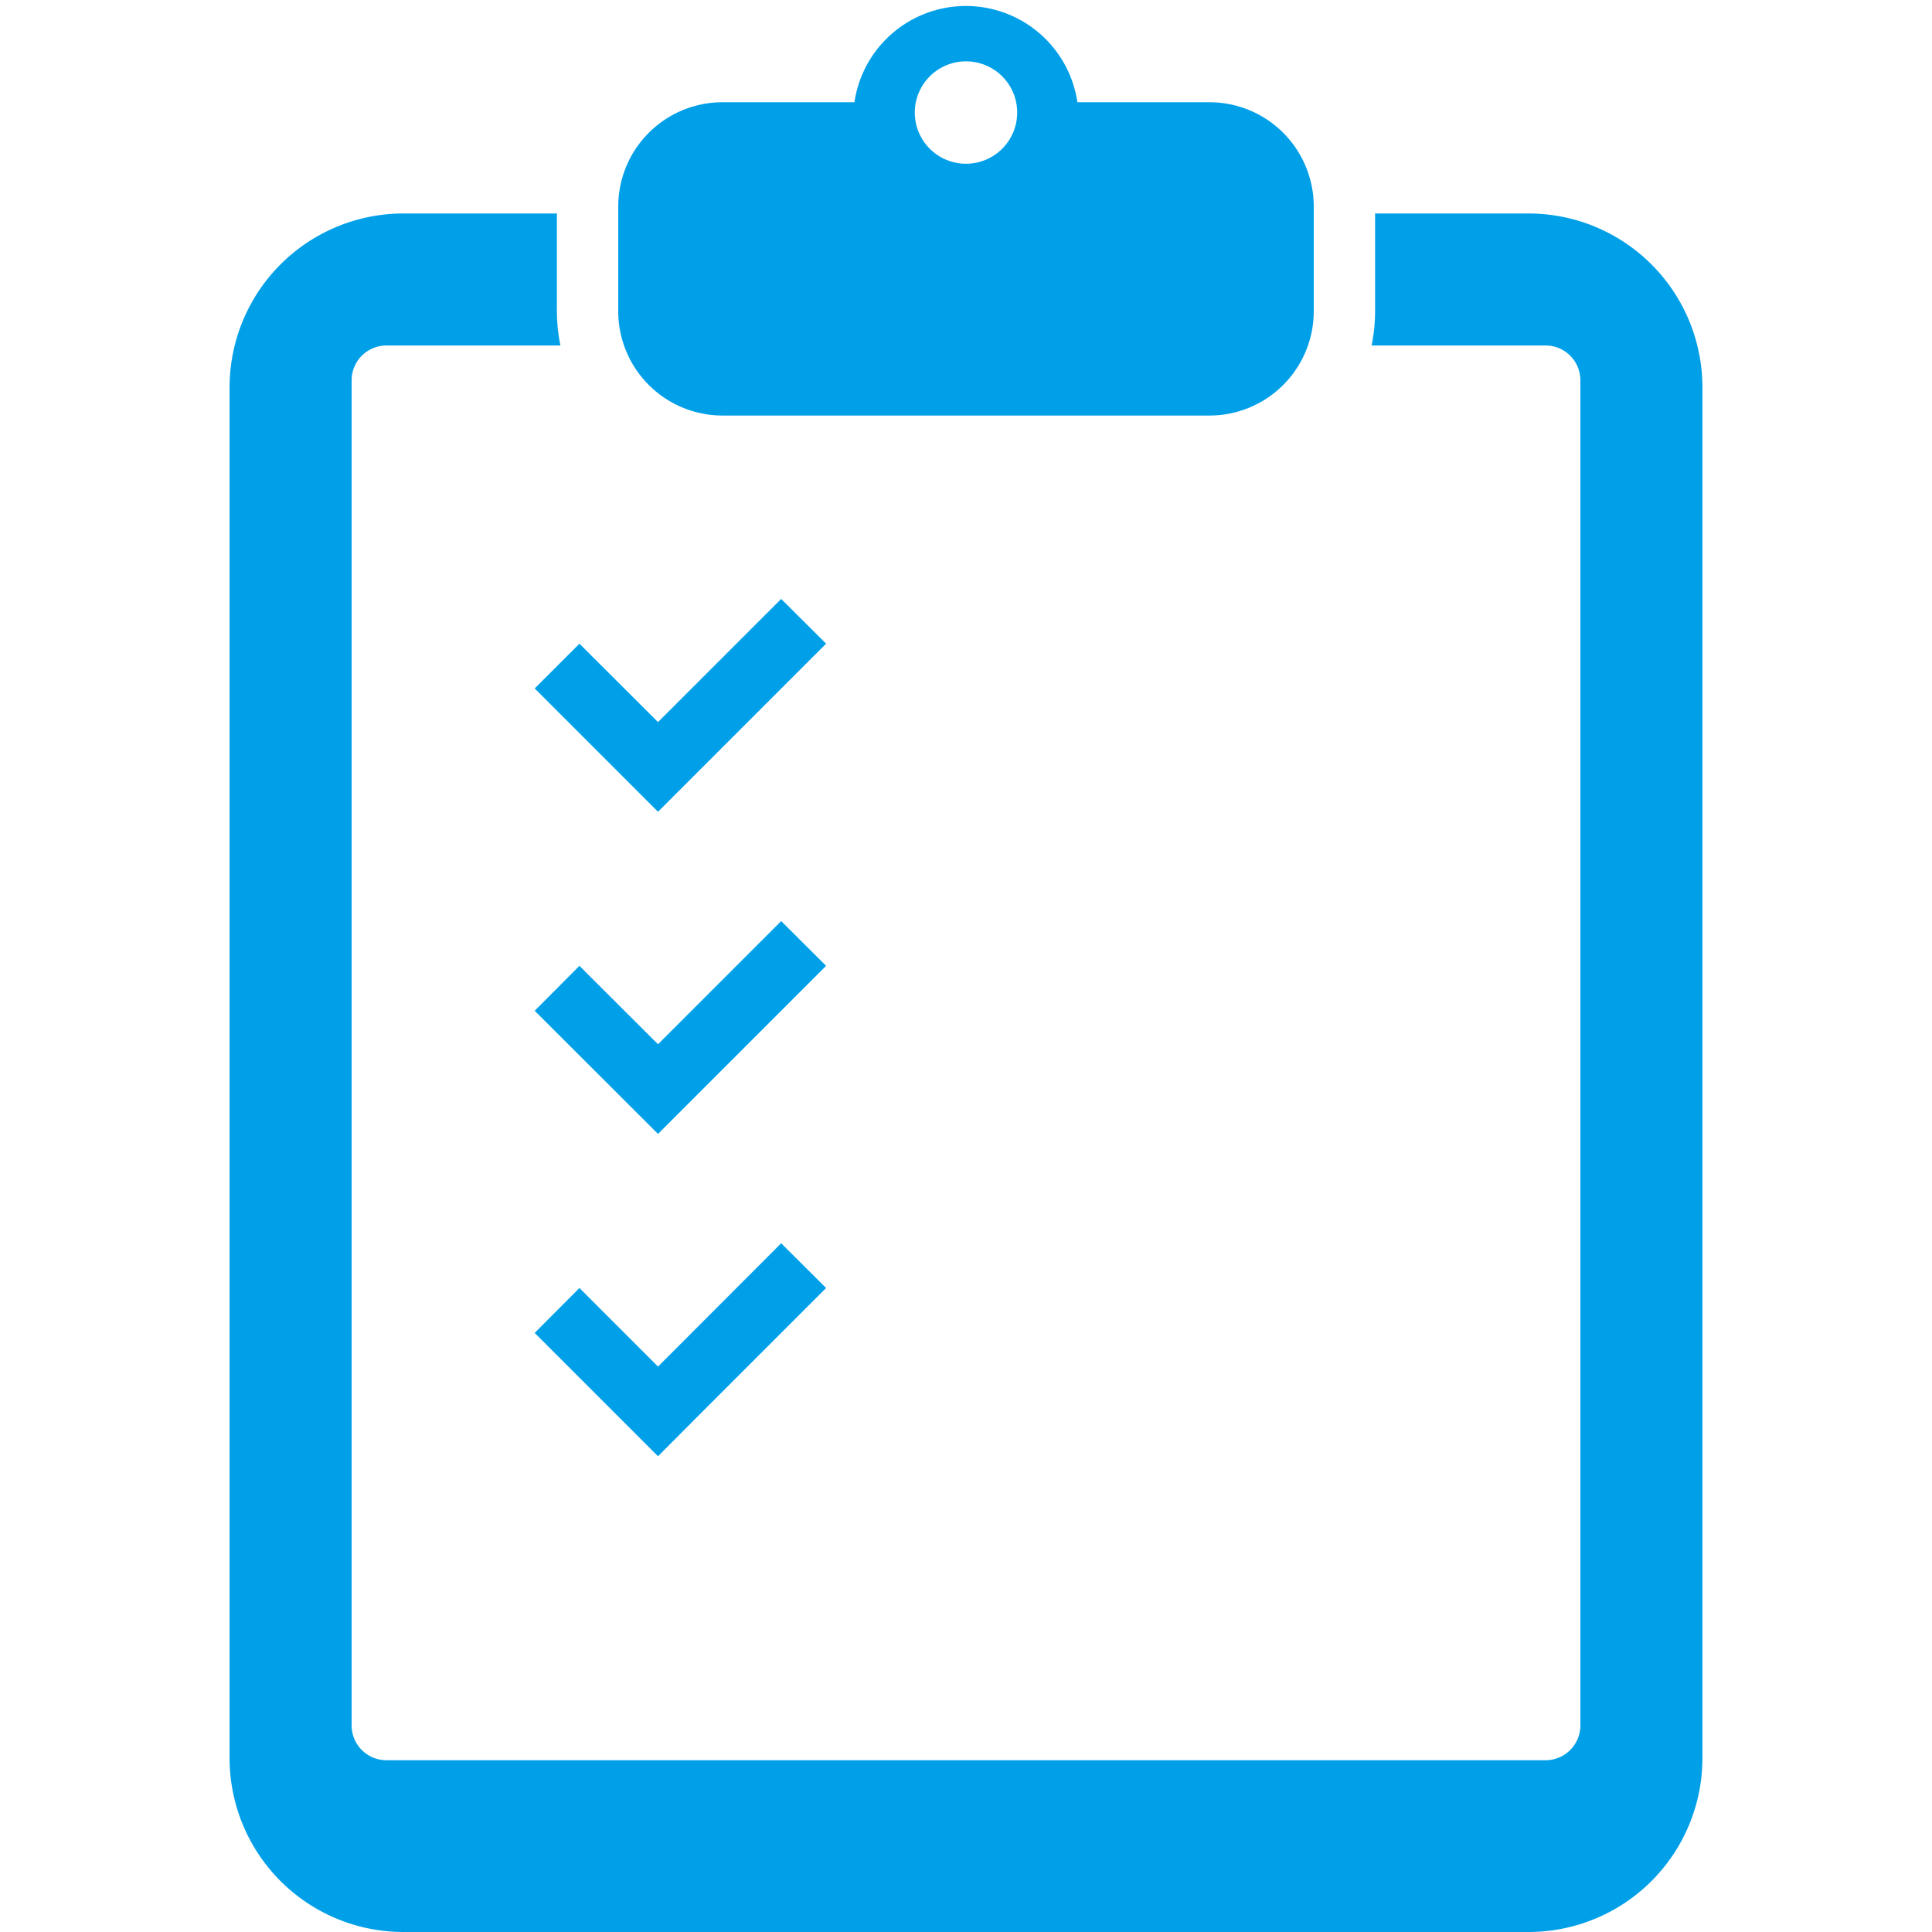 <svg xmlns="http://www.w3.org/2000/svg" viewBox="0 0 120 120"><defs><style>.cls-1{fill:none;}.cls-2{fill:#00a0e9;}</style></defs><g id="レイヤー_2" data-name="レイヤー 2"><g id="レイヤー_1-2" data-name="レイヤー 1"><rect class="cls-1" width="120" height="120"/><path class="cls-2" d="M94.94,13.26H85.41v6.07a10.69,10.69,0,0,1-.22,2.13H96a2.16,2.16,0,0,1,2.16,2.16v83.55A2.16,2.16,0,0,1,96,109.33H24a2.16,2.16,0,0,1-2.16-2.16V23.62A2.16,2.16,0,0,1,24,21.46H34.81a10.69,10.69,0,0,1-.22-2.13V13.26H25.06a10.8,10.8,0,0,0-10.8,10.81v85.12A10.8,10.8,0,0,0,25.06,120H94.94a10.8,10.8,0,0,0,10.8-10.81V24.07A10.8,10.8,0,0,0,94.94,13.26Z"/><path class="cls-2" d="M44.88,25.81H75.12a6.48,6.48,0,0,0,6.48-6.48V12.84a6.48,6.48,0,0,0-6.48-6.49h-8.2a7,7,0,0,0-13.85,0H44.88a6.48,6.48,0,0,0-6.48,6.49v6.49A6.48,6.48,0,0,0,44.88,25.81ZM60,3.81A3.18,3.18,0,1,1,56.82,7,3.18,3.18,0,0,1,60,3.81Z"/><polygon class="cls-2" points="40.87 50.42 43.65 47.64 51.31 39.98 48.52 37.2 40.87 44.85 35.99 39.98 33.21 42.76 40.87 50.42"/><polygon class="cls-2" points="48.52 57.21 40.87 64.86 35.99 59.99 33.21 62.78 40.87 70.43 43.65 67.65 51.31 59.99 48.52 57.21"/><polygon class="cls-2" points="35.99 80 33.21 82.79 40.87 90.45 43.65 87.66 51.31 80 48.52 77.22 40.87 84.88 35.99 80"/></g></g></svg>